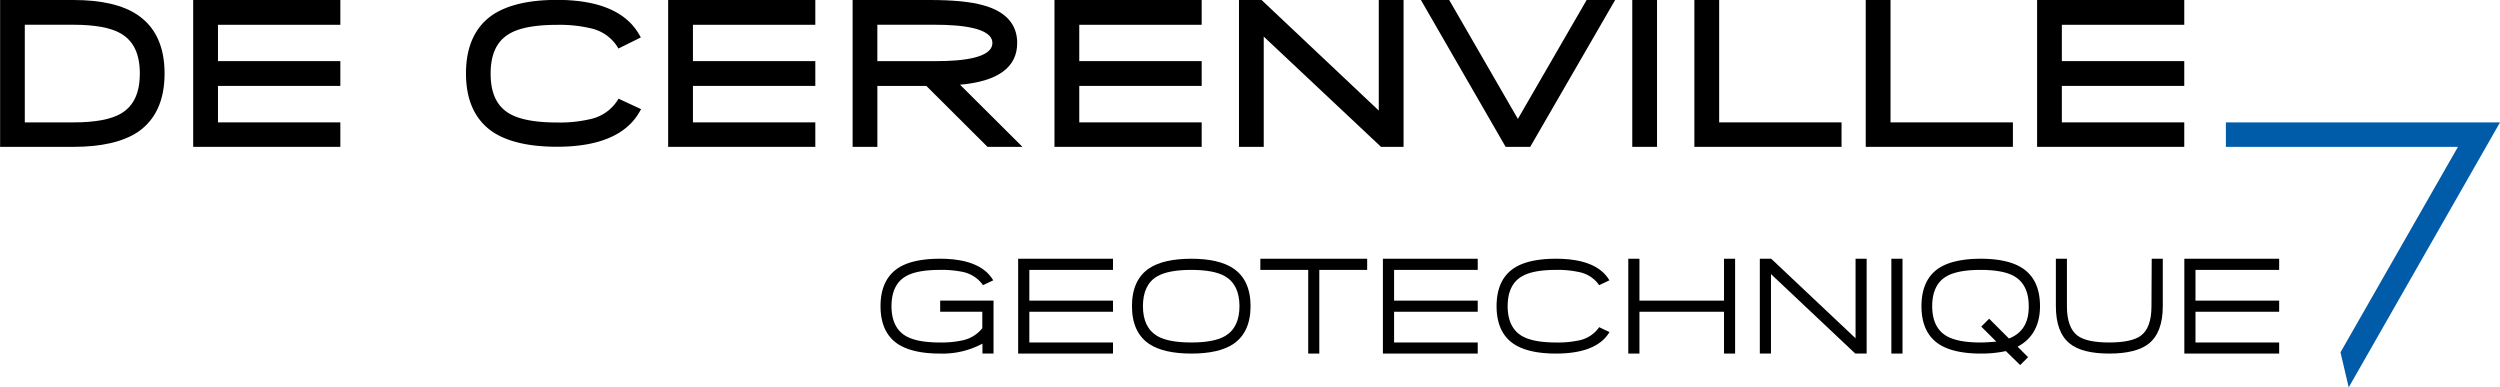 <svg id="Calque_1" data-name="Calque 1" xmlns="http://www.w3.org/2000/svg" viewBox="0 0 715 110.78"><defs><style>.cls-1{fill:#005ba8;}</style></defs><path d="M311.39,130.45h12.05v4.71a9.79,9.79,0,0,1-5.56,3.46,28,28,0,0,1-6.6.63c-4.33,0-7.59-.62-9.7-1.84-2.73-1.59-4.11-4.48-4.11-8.55s1.38-7,4.11-8.54c2.07-1.21,5.34-1.83,9.7-1.83a29.65,29.65,0,0,1,6.64.59,9.41,9.41,0,0,1,5.53,3.51l.19.27,2.93-1.39-.25-.38c-2.48-3.85-7.54-5.79-15-5.79-5.29,0-9.35.92-12.06,2.73-3.27,2.22-4.93,5.86-4.93,10.83s1.66,8.61,4.93,10.81c2.77,1.82,6.82,2.75,12.06,2.75a24.09,24.09,0,0,0,12.16-2.84v2.84h3.17V127.28H311.39Z" transform="translate(-42.5 -41.3)"/><polygon points="291.19 101.12 318.32 101.12 318.32 97.95 294.39 97.95 294.39 89.16 318.32 89.16 318.32 85.98 294.39 85.98 294.39 77.19 318.32 77.19 318.32 74 291.19 74 291.19 101.12"/><path d="M395.23,118.07c-2.72-1.84-6.77-2.77-12-2.77s-9.35.92-12.06,2.73c-3.27,2.19-4.93,5.84-4.93,10.83s1.66,8.61,4.93,10.81c2.72,1.82,6.78,2.75,12.06,2.75s9.32-.93,12-2.75c3.27-2.2,4.93-5.83,4.93-10.81S398.5,120.26,395.23,118.07Zm-2.36,19.34c-2.06,1.22-5.32,1.84-9.68,1.84s-7.6-.62-9.7-1.84c-2.73-1.6-4.11-4.48-4.11-8.55s1.38-7,4.11-8.54c2.07-1.21,5.33-1.83,9.7-1.83s7.61.62,9.68,1.83c2.73,1.6,4.12,4.47,4.12,8.54S395.6,135.81,392.87,137.41Z" transform="translate(-42.5 -41.3)"/><polygon points="360.46 77.19 374.15 77.19 374.15 101.12 377.32 101.12 377.32 77.19 391.01 77.19 391.01 74 360.46 74 360.46 77.19"/><polygon points="395.51 101.12 422.63 101.12 422.63 97.95 398.71 97.95 398.71 89.16 422.63 89.16 422.63 85.98 398.71 85.98 398.71 77.19 422.63 77.19 422.63 74 395.51 74 395.51 101.12"/><path d="M499.67,135.14a9.18,9.18,0,0,1-5.53,3.5,28.47,28.47,0,0,1-6.64.61c-4.32,0-7.59-.62-9.69-1.84-2.74-1.59-4.12-4.48-4.12-8.55s1.38-7,4.12-8.54c2.06-1.21,5.32-1.83,9.69-1.83a28.4,28.4,0,0,1,6.64.63,9.1,9.1,0,0,1,5.53,3.47l.19.27,2.93-1.39-.24-.38c-2.49-3.85-7.55-5.79-15.05-5.79-5.29,0-9.35.92-12.06,2.73-3.27,2.19-4.92,5.84-4.92,10.83s1.65,8.61,4.92,10.81c2.73,1.82,6.79,2.75,12.06,2.75,7.5,0,12.57-1.94,15.07-5.77l.24-.38-2.95-1.4Z" transform="translate(-42.5 -41.3)"/><polygon points="493.07 85.98 468.88 85.98 468.88 74 465.69 74 465.69 101.12 468.88 101.12 468.88 89.16 493.07 89.16 493.07 101.12 496.24 101.12 496.24 74 493.07 74 493.07 85.98"/><polygon points="530.69 96.75 506.68 74.11 506.57 74 503.31 74 503.31 101.12 506.5 101.12 506.5 78.39 530.49 101.01 530.6 101.12 533.86 101.12 533.86 74 530.69 74 530.69 96.75"/><rect x="540.93" y="74" width="3.19" height="27.12"/><path d="M625.94,128.86c0-5-1.66-8.6-4.92-10.79-2.74-1.84-6.79-2.77-12-2.77s-9.35.92-12.06,2.73c-3.27,2.19-4.92,5.83-4.92,10.83s1.65,8.61,4.92,10.81c2.72,1.82,6.78,2.75,12.06,2.75a33.33,33.33,0,0,0,7.16-.71l4.09,4,2.26-2.26-3-3C623.76,138.22,625.94,134.3,625.94,128.86Zm-8.87,9.26-5.67-5.67-2.26,2.26,4.3,4.28c-.68.07-1.33.12-2,.16-.87.06-1.71.1-2.52.1-4.33,0-7.59-.62-9.69-1.84-2.74-1.59-4.12-4.48-4.12-8.55s1.38-7,4.12-8.54c2.07-1.21,5.33-1.83,9.69-1.83s7.61.62,9.68,1.83c2.73,1.6,4.12,4.47,4.12,8.54C622.77,133.57,620.9,136.6,617.07,138.12Z" transform="translate(-42.5 -41.3)"/><path d="M657.82,128.86c0,4.11-1,7-3.09,8.48-1.72,1.26-4.75,1.91-9,1.91s-7.28-.65-9-1.91c-2.05-1.5-3.09-4.35-3.09-8.48V115.3h-3.16v13.56c0,5,1.33,8.61,4,10.71,2.31,1.89,6.11,2.85,11.29,2.85s9-1,11.29-2.85c2.64-2.1,4-5.7,4-10.71V115.3h-3.17Z" transform="translate(-42.5 -41.3)"/><polygon points="651.84 77.19 651.84 74 624.72 74 624.72 101.12 651.84 101.12 651.84 97.95 627.91 97.95 627.91 89.16 651.84 89.16 651.84 85.98 627.91 85.98 627.91 77.19 651.84 77.19"/><path d="M81.87,45.59C77.7,42.74,71.52,41.3,63.53,41.3h-21v42h21c7.93,0,14.1-1.42,18.34-4.21,5.11-3.46,7.7-9.1,7.7-16.76S87,49.05,81.87,45.59ZM77.05,73.8c-2.84,1.66-7.39,2.5-13.52,2.5H49.59V48.38H63.53c6.13,0,10.68.84,13.52,2.5,3.66,2.12,5.44,5.86,5.44,11.45S80.71,71.68,77.05,73.8Z" transform="translate(-42.5 -41.3)"/><polygon points="55.25 42 97.34 42 97.34 35 62.34 35 62.34 24.57 97.34 24.57 97.34 17.48 62.34 17.48 62.34 7.09 97.34 7.09 97.34 0 55.25 0 55.25 42"/><path d="M219,70.16a12.25,12.25,0,0,1-7.51,5.17,38,38,0,0,1-9.72,1c-6.08,0-10.62-.84-13.51-2.5-3.66-2.11-5.44-5.87-5.44-11.47s1.78-9.35,5.44-11.45c2.83-1.66,7.38-2.5,13.51-2.5a38.34,38.34,0,0,1,9.73,1,12,12,0,0,1,7.5,5.16l.37.61L225.78,52l-.42-.73c-3.76-6.65-11.69-10-23.56-10-7.91,0-14.08,1.42-18.34,4.23-5.1,3.46-7.69,9.11-7.69,16.8s2.59,13.3,7.7,16.76c4.23,2.79,10.4,4.21,18.33,4.21,11.91,0,19.86-3.36,23.62-10l.43-.75-6.45-3Z" transform="translate(-42.5 -41.3)"/><polygon points="191.09 42 233.18 42 233.18 35 198.18 35 198.18 24.57 233.18 24.57 233.18 17.48 198.18 17.48 198.18 7.09 233.18 7.09 233.18 0 191.09 0 191.09 42"/><path d="M333.42,53.59c0-5.32-3.25-9-9.65-10.77-3.53-1-8.54-1.52-15.34-1.52H286.35v42h7.08V65.87h14L324.92,83.3h10L317.07,65.53C327.92,64.57,333.42,60.55,333.42,53.59Zm-40,5.19V48.38h16.62c7.43,0,16.28.91,16.28,5.21s-8.62,5.19-15.85,5.19Z" transform="translate(-42.5 -41.3)"/><polygon points="301.58 42 343.68 42 343.68 35 308.67 35 308.67 24.57 343.68 24.57 343.68 17.48 308.67 17.48 308.67 7.09 343.68 7.09 343.68 0 301.58 0 301.58 42"/><polygon points="394.33 31.62 361.04 0.22 360.81 0 354.35 0 354.35 42 361.43 42 361.43 10.47 394.75 41.79 394.98 42 401.42 42 401.42 0 394.33 0 394.33 31.62"/><polygon points="434.11 34.01 414.47 0 406.38 0 430.61 42 437.64 42 461.93 0 453.78 0 434.11 34.01"/><rect x="466.83" width="7.08" height="42"/><polygon points="491.68 0 484.59 0 484.59 42 526.68 42 526.68 35 491.68 35 491.68 0"/><polygon points="540.69 0 533.6 0 533.6 42 575.69 42 575.69 35 540.69 35 540.69 0"/><polygon points="624.7 7.09 624.7 0 582.61 0 582.61 42 624.7 42 624.7 35 589.69 35 589.69 24.57 624.7 24.57 624.7 17.48 589.69 17.48 589.69 7.09 624.7 7.09"/><polygon class="cls-1" points="702.93 42.08 669.38 100.76 671.73 110.78 715 35.01 636.6 35.01 636.6 42 702.98 42 702.93 42.08"/></svg>